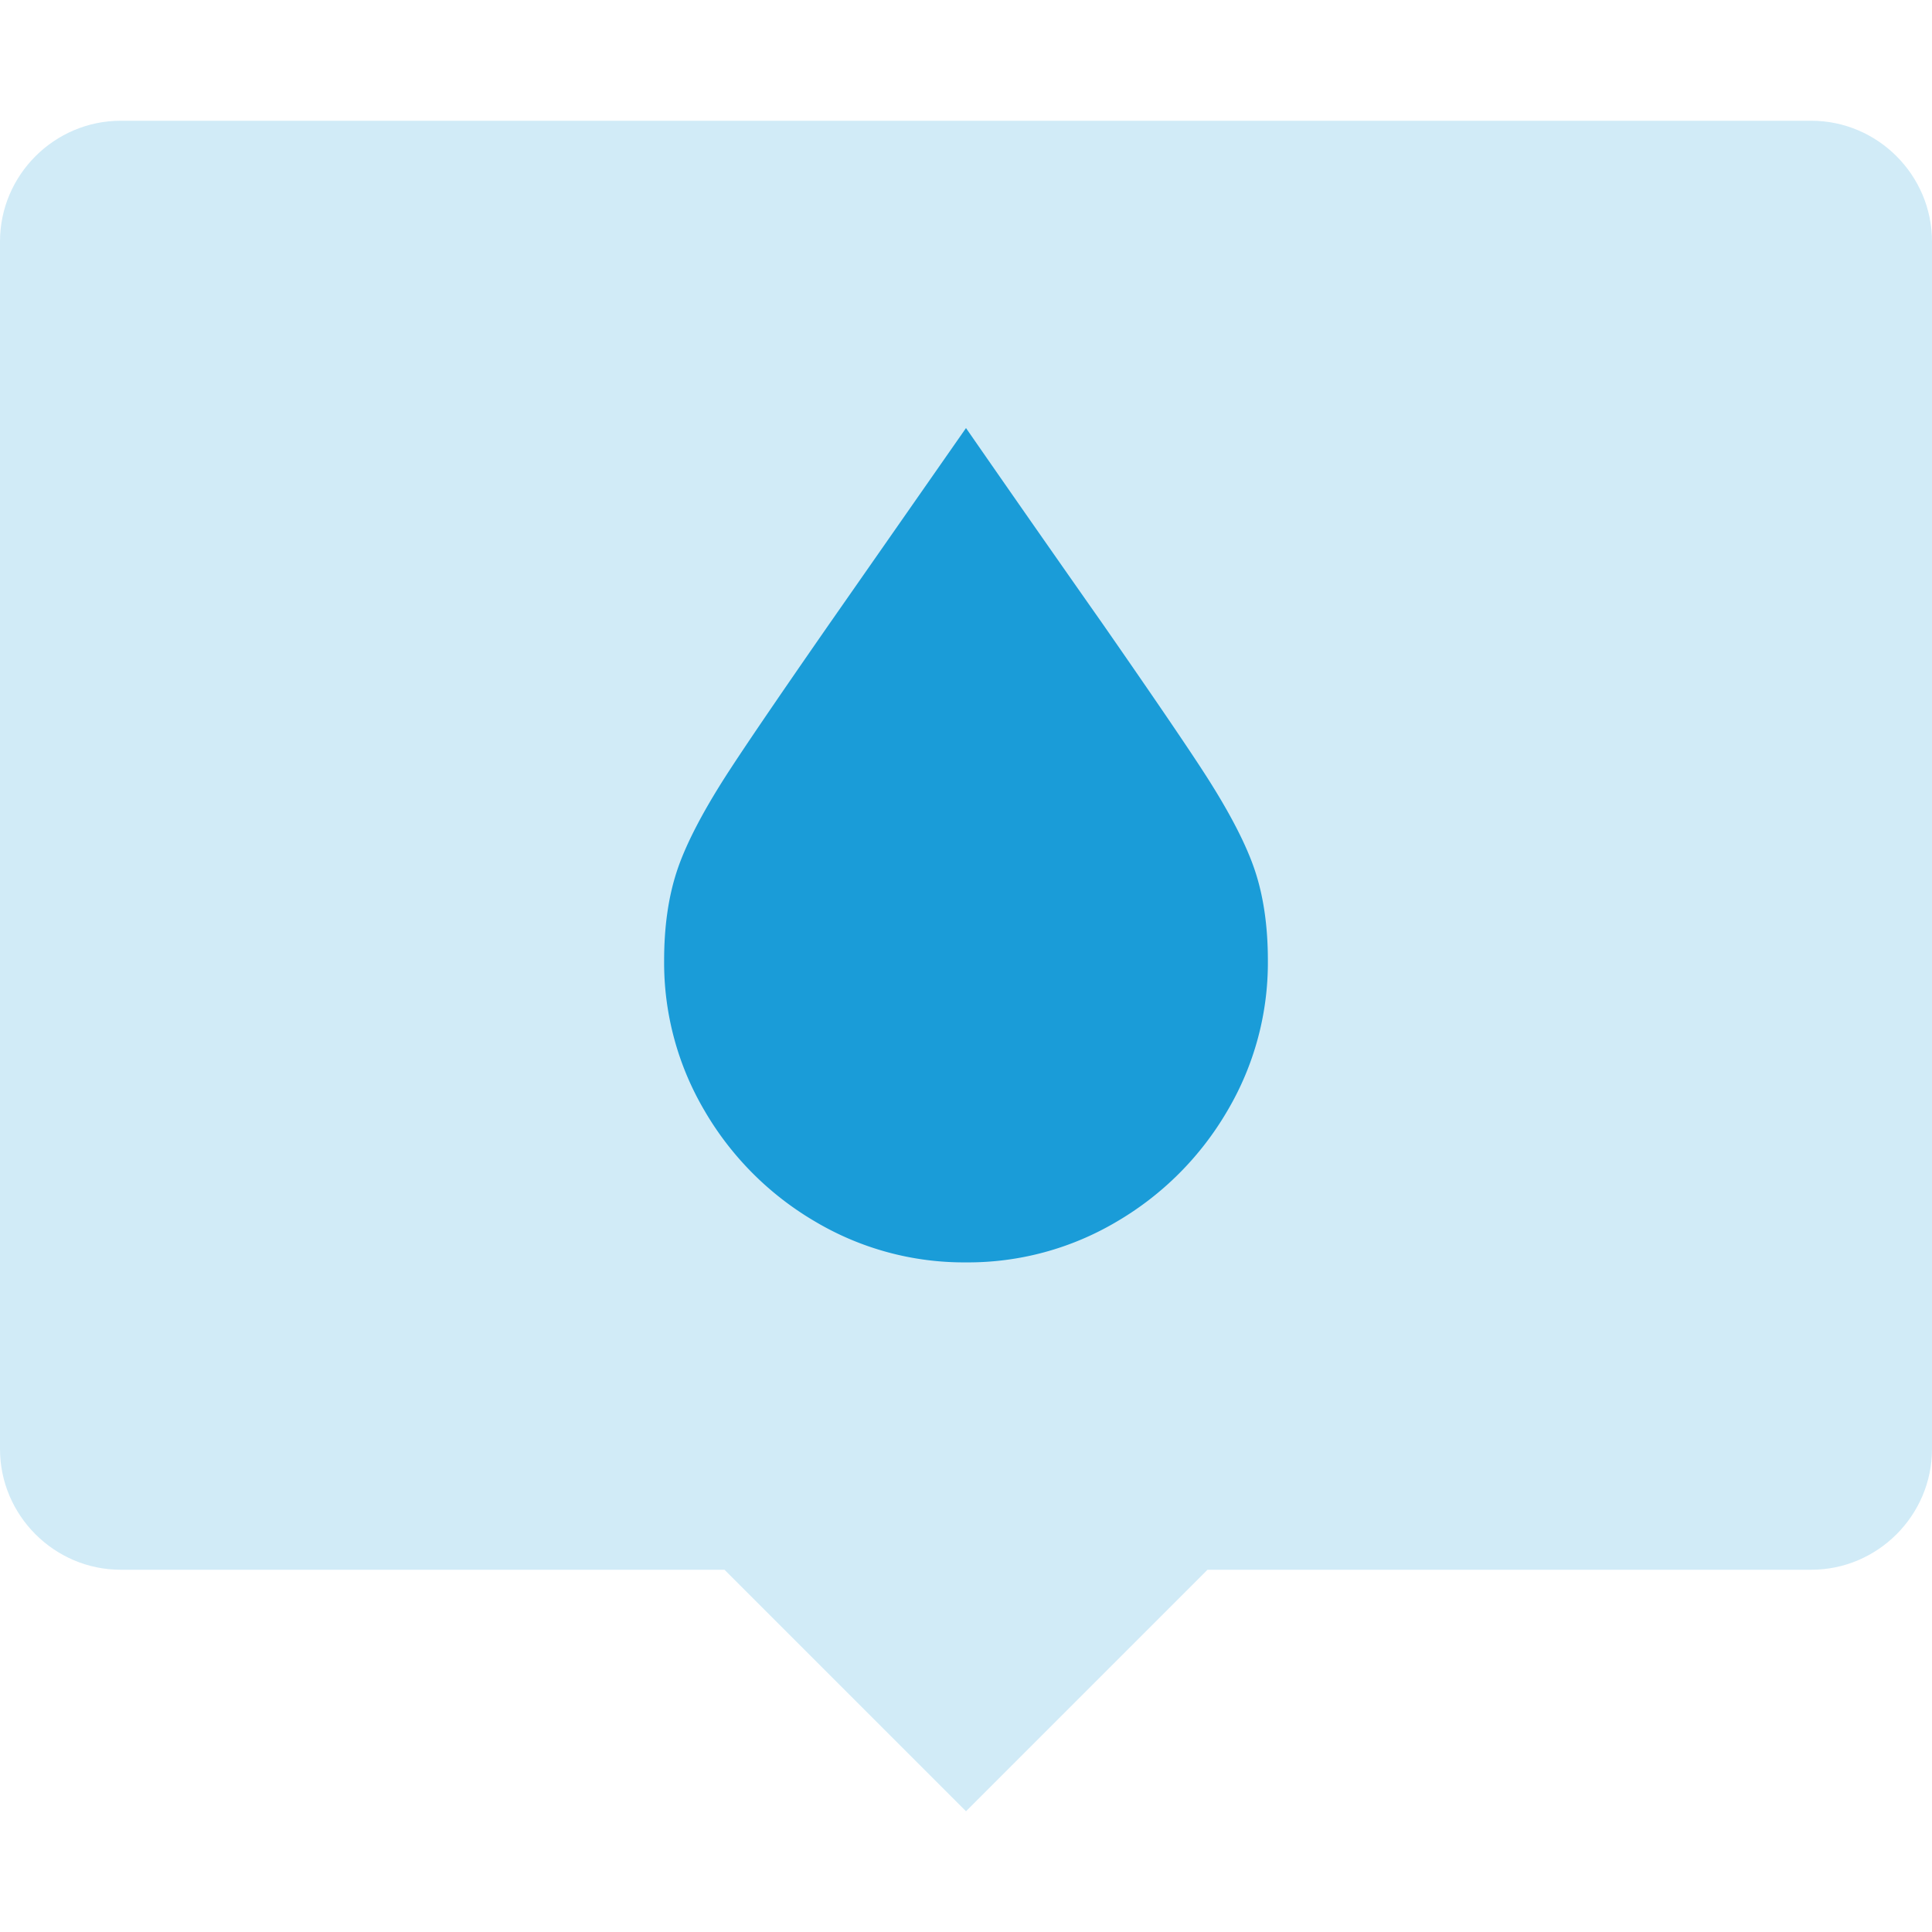 <svg width="64" height="64" xmlns="http://www.w3.org/2000/svg"><g fill="none" fill-rule="evenodd"><path d="M64 48c0 2.2-1.8 4-4 4H4c-2.2 0-4-1.8-4-4V8c0-2.2 1.8-4 4-4h56c2.2 0 4 1.8 4 4v40ZM32 60l-8-8h16z" fill="#D1EBF7"/><path d="M23.354 36.82A10.2 10.2 0 0 0 27 40.464a9.65 9.65 0 0 0 5 1.354 9.65 9.65 0 0 0 5-1.354 10.2 10.2 0 0 0 3.646-3.646 9.65 9.65 0 0 0 1.354-5c0-1.11-.139-2.092-.417-2.943-.277-.85-.815-1.9-1.614-3.15-.556-.869-1.701-2.553-3.438-5.053A1297.023 1297.023 0 0 1 32 14.18l-4.531 6.493c-1.737 2.5-2.882 4.184-3.438 5.052-.799 1.25-1.337 2.301-1.614 3.151-.278.851-.417 1.832-.417 2.943a9.65 9.65 0 0 0 1.354 5" fill="#1A9CD8"/></g></svg>
